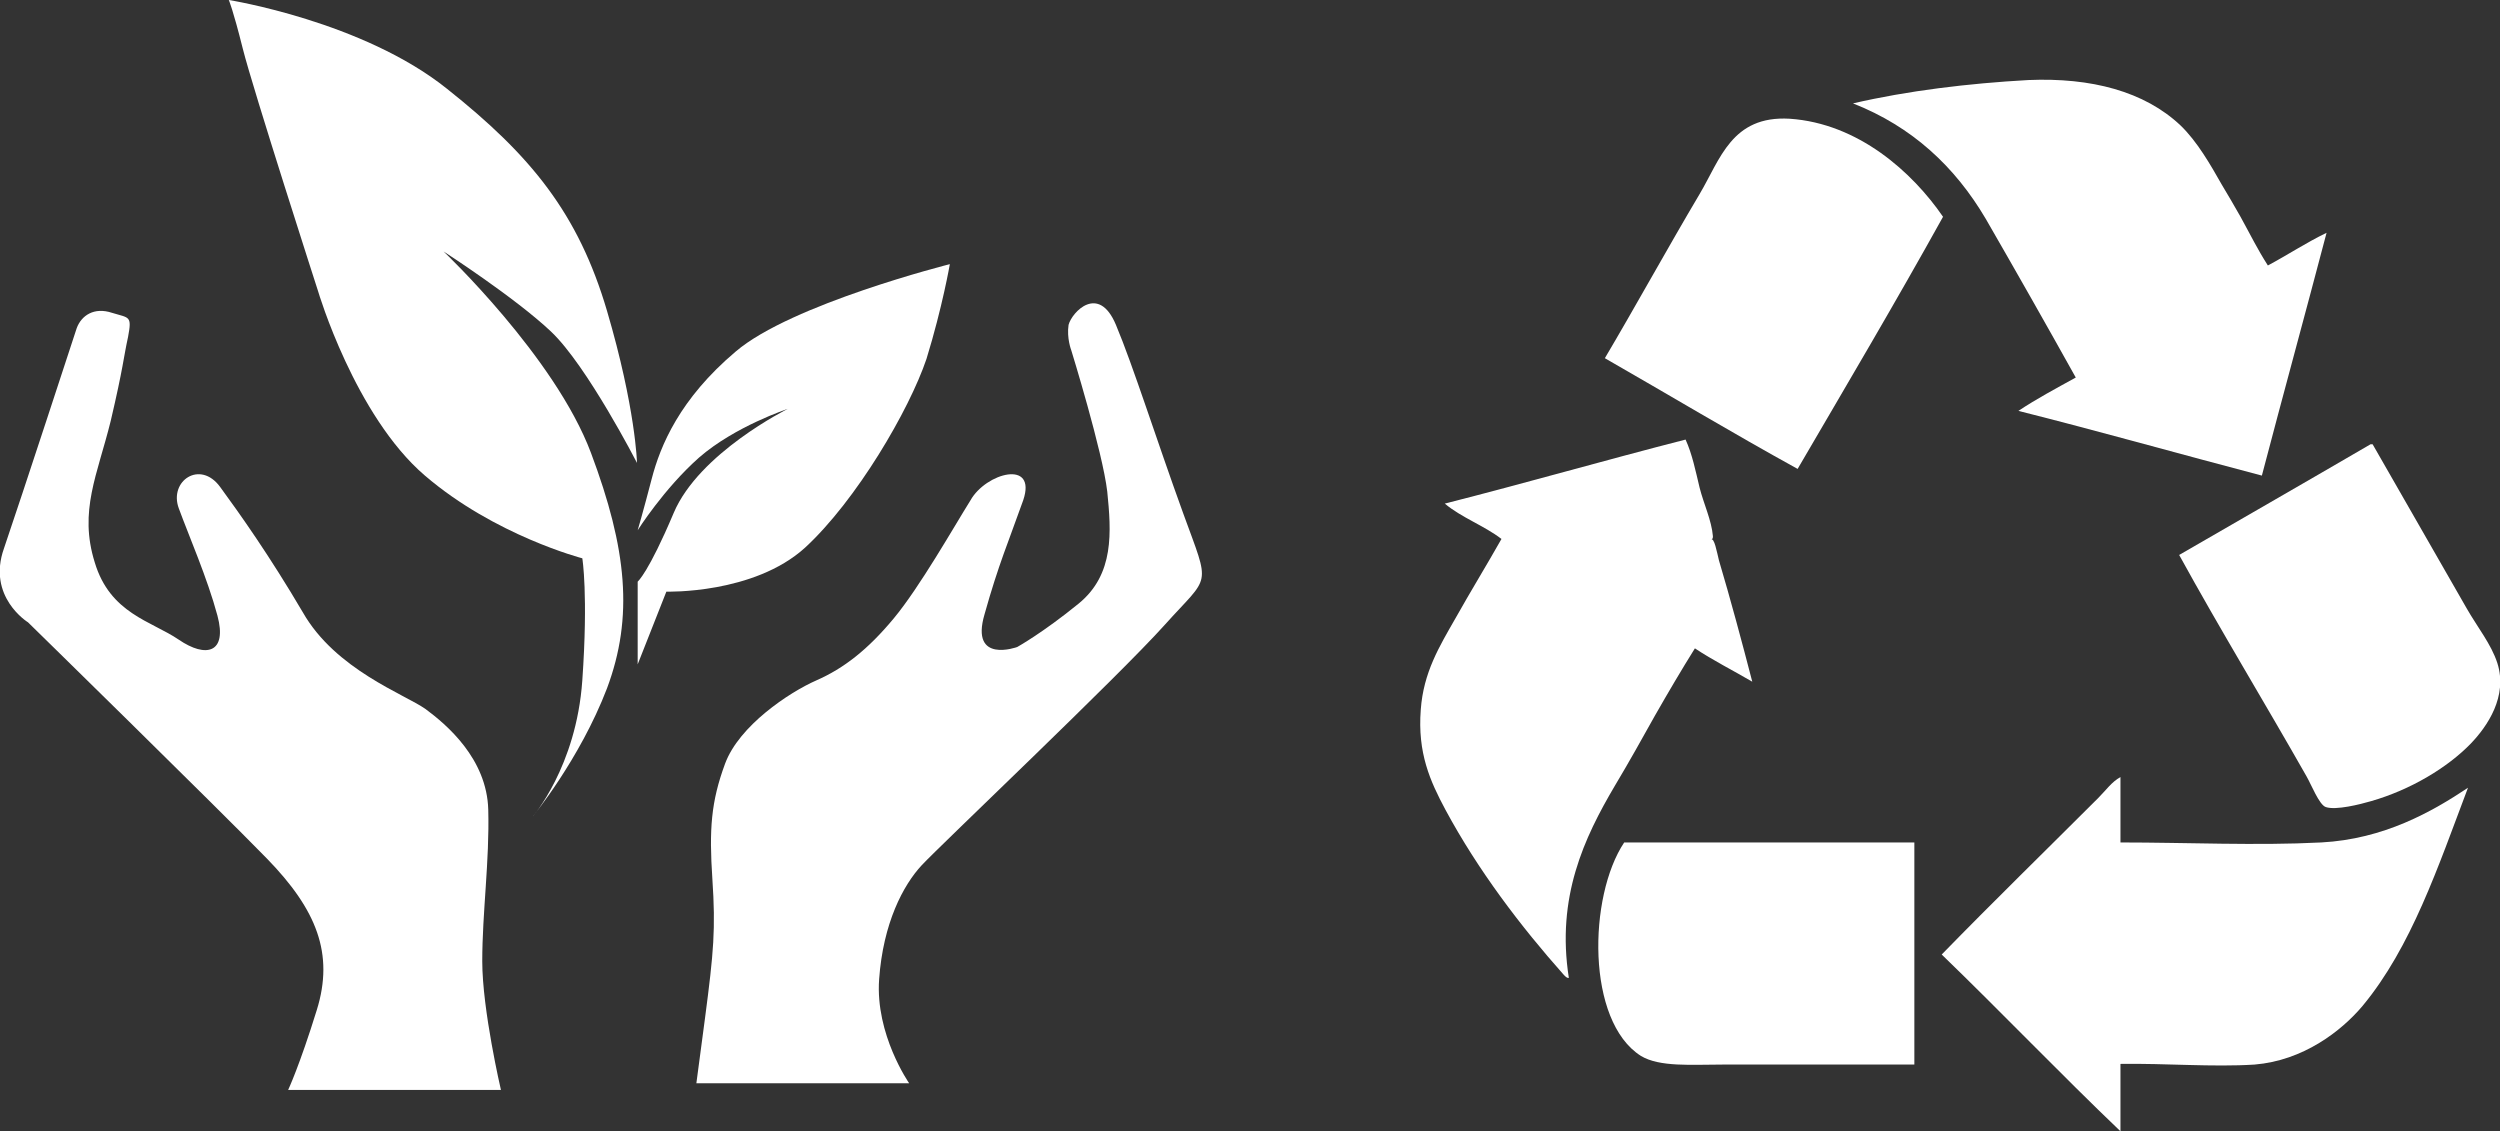 <?xml version="1.0" encoding="utf-8"?>
<!-- Generator: Adobe Illustrator 15.1.0, SVG Export Plug-In . SVG Version: 6.00 Build 0)  -->
<!DOCTYPE svg PUBLIC "-//W3C//DTD SVG 1.1//EN" "http://www.w3.org/Graphics/SVG/1.1/DTD/svg11.dtd">
<svg version="1.1" id="Vrstva_1" xmlns="http://www.w3.org/2000/svg" xmlns:xlink="http://www.w3.org/1999/xlink" x="0px" y="0px"
	 width="374.8px" height="169.6px" viewBox="0 0 374.8 169.6" enable-background="new 0 0 374.8 169.6" xml:space="preserve">
<rect x="0" y="0" width="374.8" height="169.6" fill="#333333" stroke="none"/>
<path fill="#FFFFFF" d="M11.5,49.2c0,0-8.4,25.7-10.9,33C-2,89.5,4.2,93.3,4.2,93.3S32.5,121,40,128.7s10.1,14.3,7.5,22.7
	c-2.6,8.4-4.3,12-4.3,12h31.9c0,0-2.8-12-2.8-19.3c0-7.3,1.1-15,0.9-22.7c-0.2-7.7-6.3-12.8-9.4-15.1c-3.1-2.2-13.5-5.9-18.4-14.5
	C40.4,83.3,36,77.1,33,73c-3-4.1-7.7-0.9-6.2,3.2s4.3,10.5,5.8,16.1c1.5,5.6-1.7,6.4-5.8,3.6c-4.1-2.8-10.3-3.9-12.6-11.6
	c-2.4-7.7,0.4-13.1,2.4-21.2c1.9-8.1,1.9-9.4,2.6-12.6c0.6-3.2,0.2-2.8-2.4-3.6C14.1,46,12.2,47.3,11.5,49.2z"/>
<path fill="#FFFFFF" d="M79.8,122.5c0,0,6.6-7.5,7.5-20.5c0.9-12.9,0-18.3,0-18.3s-13.1-3.4-23.6-12.4s-16-27.6-16-27.6
	S37.9,13.3,36.4,7.3S34.3,0,34.3,0S54.4,3.2,67,13.3c12.6,10,19.7,18.7,24,33.3c4.3,14.6,4.5,22.8,4.5,22.8S88,54.8,82.6,49.7
	s-16.1-12-16.1-12s16.7,15.8,22.1,30.2C94,82.3,95,92.5,91,103.2C86.9,113.9,79.8,122.5,79.8,122.5z"/>
<path fill="#FFFFFF" d="M142.4,39.6c0,0-23.8,6-32.1,13.1c-8.4,7.1-11.3,14.1-12.6,19.1c-1.3,5-2.1,7.7-2.1,7.7s3.9-6.2,9.2-10.9
	c5.4-4.7,13.3-7.3,13.3-7.3s-13.3,6.6-17.1,15.6c-3.8,9-5.4,10.3-5.4,10.3v12.4l4.3-10.9c0,0,13.1,0.4,20.8-6.6
	c7.7-7.1,15.6-20.6,18.2-28.3C141.3,46,142.4,39.6,142.4,39.6z"/>
<path fill="#FFFFFF" d="M160.6,52.5c0,0,4.7,15.2,5.4,21.2c0.6,6,1.1,12.4-4.3,16.8c-5.4,4.4-9.2,6.5-9.2,6.5s-7.1,2.6-4.9-4.9
	c2.1-7.5,3.6-10.9,5.8-17.1c2.1-6.2-5.6-4.1-7.9,0c-2.5,4-7.6,13-11.5,17.7c-3.9,4.7-7.5,7.5-11.6,9.3s-11.6,6.8-13.7,12.5
	c-2.1,5.7-2.4,9.8-1.9,17.3s0.2,10.9-1.1,20.8c-1.3,9.8-1.3,9.8-1.3,9.8h31.9c0,0-5.1-7.3-4.5-15.6c0.6-8.4,3.6-14.1,6.4-17.1
	c2.8-3,29.5-28.3,36.4-36s6.9-5.4,2.8-16.7s-7.5-22.1-10.1-28.3s-6.6-1.9-7.1,0C159.9,50.7,160.6,52.5,160.6,52.5z"/>
<g>
	<path fill="#FFFFFF" d="M317.9,159.5c0,3.4,0,6.7,0,10.1c-9.1-8.7-17.8-17.8-26.8-26.5c7.7-7.9,15.7-15.7,23.5-23.5
		c1.1-1.1,2-2.4,3.3-3.1c0,3.3,0,6.5,0,9.8c10,0,20.4,0.5,30.1,0c9.4-0.5,16.6-4.6,22-8.2c-4.5,11.9-8.5,23.9-15.8,32.7
		c-3.2,3.8-8.9,8.2-16.2,8.8C331.7,160,324.7,159.4,317.9,159.5z"/>
	<path fill="#FFFFFF" d="M340,39.8c3-1.6,5.7-3.4,8.8-4.9c-3.1,11.8-6.5,24.2-9.7,36.4c-12.2-3.2-24.2-6.6-36.5-9.7
		c2.7-1.8,5.7-3.4,8.6-5c-4.4-7.9-9-16-13.5-23.8c-4.6-7.8-11-13.8-19.9-17.3c8.2-1.9,17.3-3,26.3-3.5c9.4-0.4,17.4,1.7,22.8,6.8
		c2.5,2.4,4.5,5.9,6.2,8.9c0.9,1.5,1.9,3.2,2.8,4.8C337.5,35.4,338.4,37.3,340,39.8z"/>
	<path fill="#FFFFFF" d="M291.3,32.5c-7.1,12.8-14.5,25.3-21.8,37.8c-9.8-5.4-19.3-11.1-28.9-16.6c4.5-7.6,9.4-16.5,14.2-24.6
		c3.1-5.2,4.8-11.8,13.5-11.3C278.6,18.5,286.7,25.8,291.3,32.5z"/>
	<path fill="#FFFFFF" d="M262.7,102.2c-2.9-1.7-5.9-3.2-8.6-5c-2,3.2-4,6.6-6,10.1c-1.9,3.4-3.9,7-6,10.5
		c-4.6,7.8-8.8,16.7-6.9,28.8c-0.3,0.1-0.7-0.4-0.8-0.5c-6.4-7.2-12.8-15.6-17.7-24.7c-2.3-4.3-4.2-8.5-3.7-15
		c0.4-5.6,2.8-9.5,5.2-13.7c2.3-4.1,4.7-8,6.9-11.9c-2.6-2-6-3.2-8.5-5.3c12.2-3.1,24-6.5,36.1-9.6c1,2.2,1.5,4.7,2.1,7.2
		c0.6,2.4,1.8,4.9,2,7.3c0,0.4-0.1,0.4-0.3,0.5c0.5-0.4,0.9,1.9,1.2,3.1C259.4,89.7,261.2,96.4,262.7,102.2z"/>
	<path fill="#FFFFFF" d="M355.4,66.6c0.1,0,0.2,0,0.3,0c4.6,8,9.3,16.2,14.1,24.6c1.6,2.8,3.7,5.4,4.6,8.2c1.6,5-1.5,9.5-4,12.1
		c-3.5,3.6-9,6.9-14.9,8.6c-1.7,0.5-5.3,1.4-6.8,0.9c-1-0.3-2.2-3.4-2.9-4.6c-6.3-11.1-13-22.1-19.1-33.2
		C336.2,77.7,345.8,72.2,355.4,66.6z"/>
	<path fill="#FFFFFF" d="M243.5,126.3c14.5,0,29,0,43.5,0c0,11.1,0,22.2,0,33.3c-9.3,0-19.2,0-28.8,0c-4.6,0-9.4,0.4-12.2-1.3
		C237.8,153.1,238.1,134.4,243.5,126.3z"/>
</g>
</svg>
